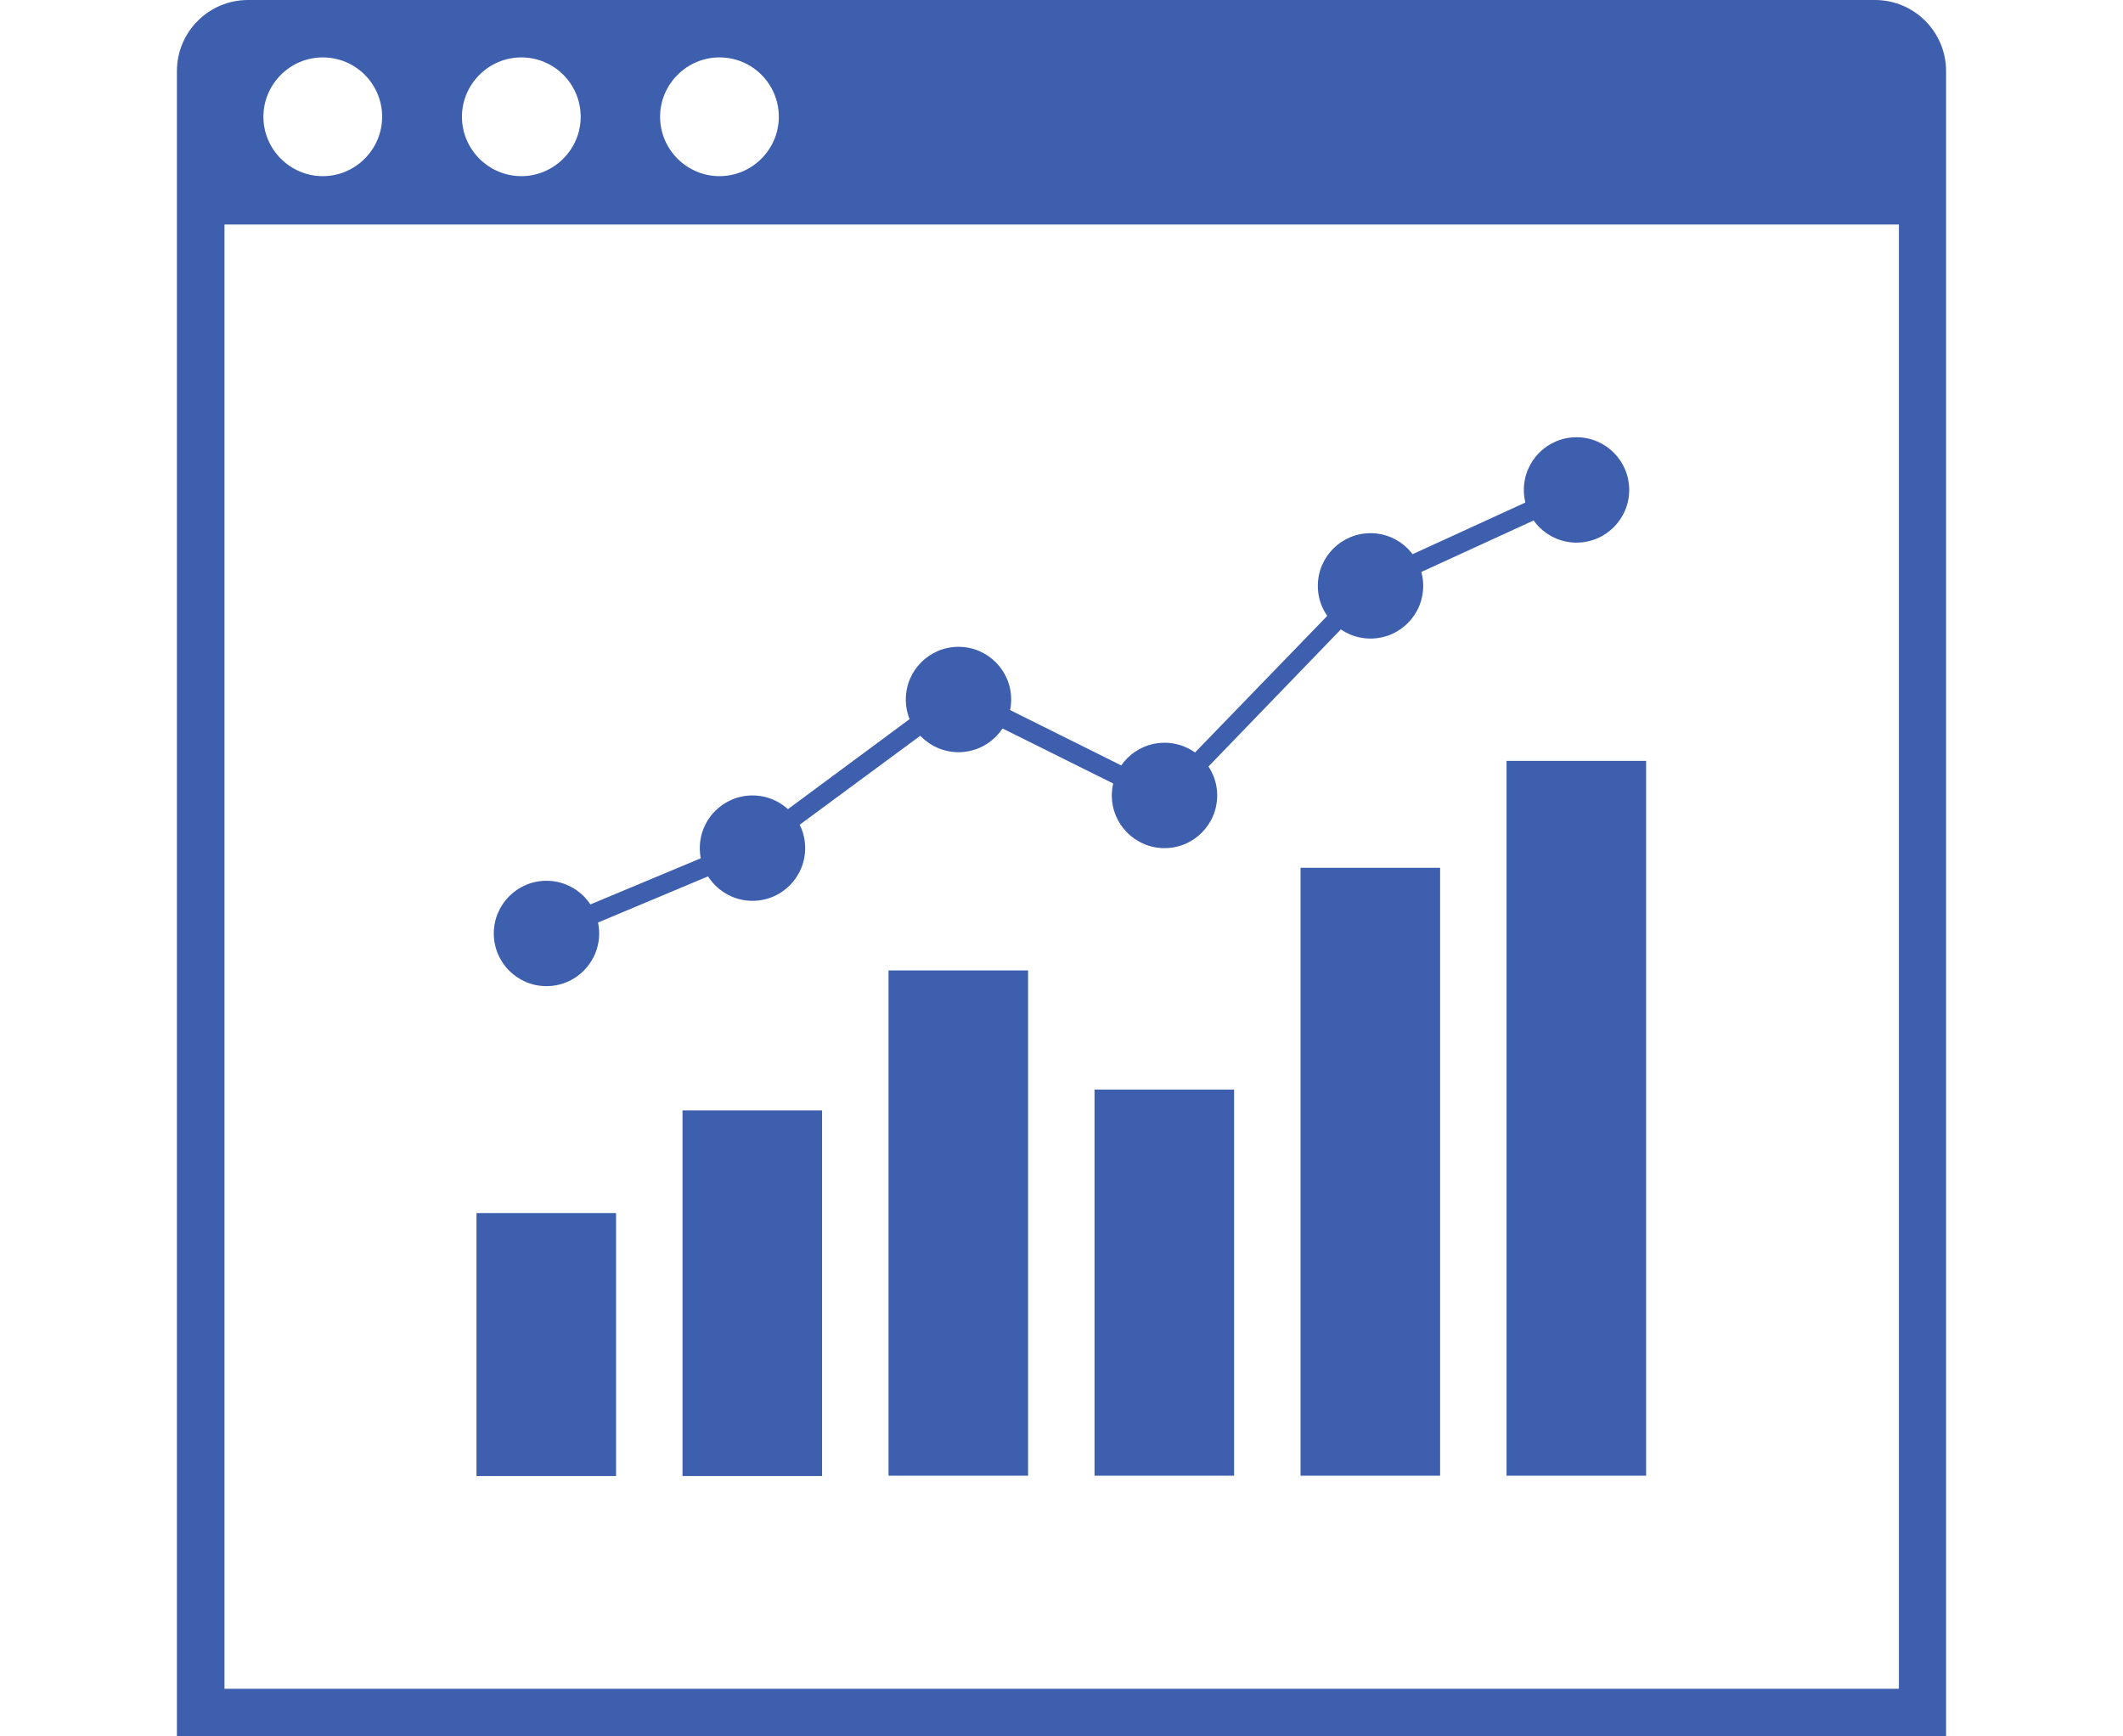<svg xmlns="http://www.w3.org/2000/svg" viewBox="0 0 54 44.15"><path fill="#3d5fad" d="M47.69 0H6.31c-1 0-1.81.81-1.81 1.81v42.35h45V1.81c0-1-.81-1.81-1.81-1.81M18.3 1.46c.84 0 1.51.68 1.51 1.51s-.68 1.51-1.51 1.51-1.51-.68-1.51-1.51.68-1.51 1.51-1.51m-5.04 0c.84 0 1.51.68 1.51 1.51s-.68 1.51-1.51 1.51-1.51-.68-1.51-1.51.68-1.51 1.51-1.51m-5.05 0c.84 0 1.51.68 1.51 1.51s-.68 1.51-1.51 1.51S6.7 3.8 6.7 2.97s.68-1.51 1.51-1.51m40.08 41.49H5.71V5.71H48.3v37.23Z"/><path fill="#3d5fad" d="M12.12 30.85h3.55v6.69h-3.55zm5.24-2.61h3.55v9.3h-3.55zm5.24-3.56h3.55v12.85H22.6zm5.24 3.03h3.55v9.82h-3.55zm5.24-5.64h3.55v15.46h-3.55zm5.24-2.72h3.55v18.18h-3.55zM14 23.97l-.2-.46 5.24-2.19 5.31-3.93 5.22 2.6 5.19-5.36 5.24-2.4.2.46-5.19 2.38-5.34 5.53-5.27-2.62-5.11 3.77z"/><circle cx="13.9" cy="23.74" r="1.34" fill="#3d5fad"/><circle cx="19.14" cy="21.57" r="1.34" fill="#3d5fad"/><circle cx="24.38" cy="17.79" r="1.34" fill="#3d5fad"/><circle cx="29.62" cy="20.23" r="1.34" fill="#3d5fad"/><circle cx="34.86" cy="14.9" r="1.34" fill="#3d5fad"/><circle cx="40.1" cy="12.46" r="1.34" fill="#3d5fad"/></svg>